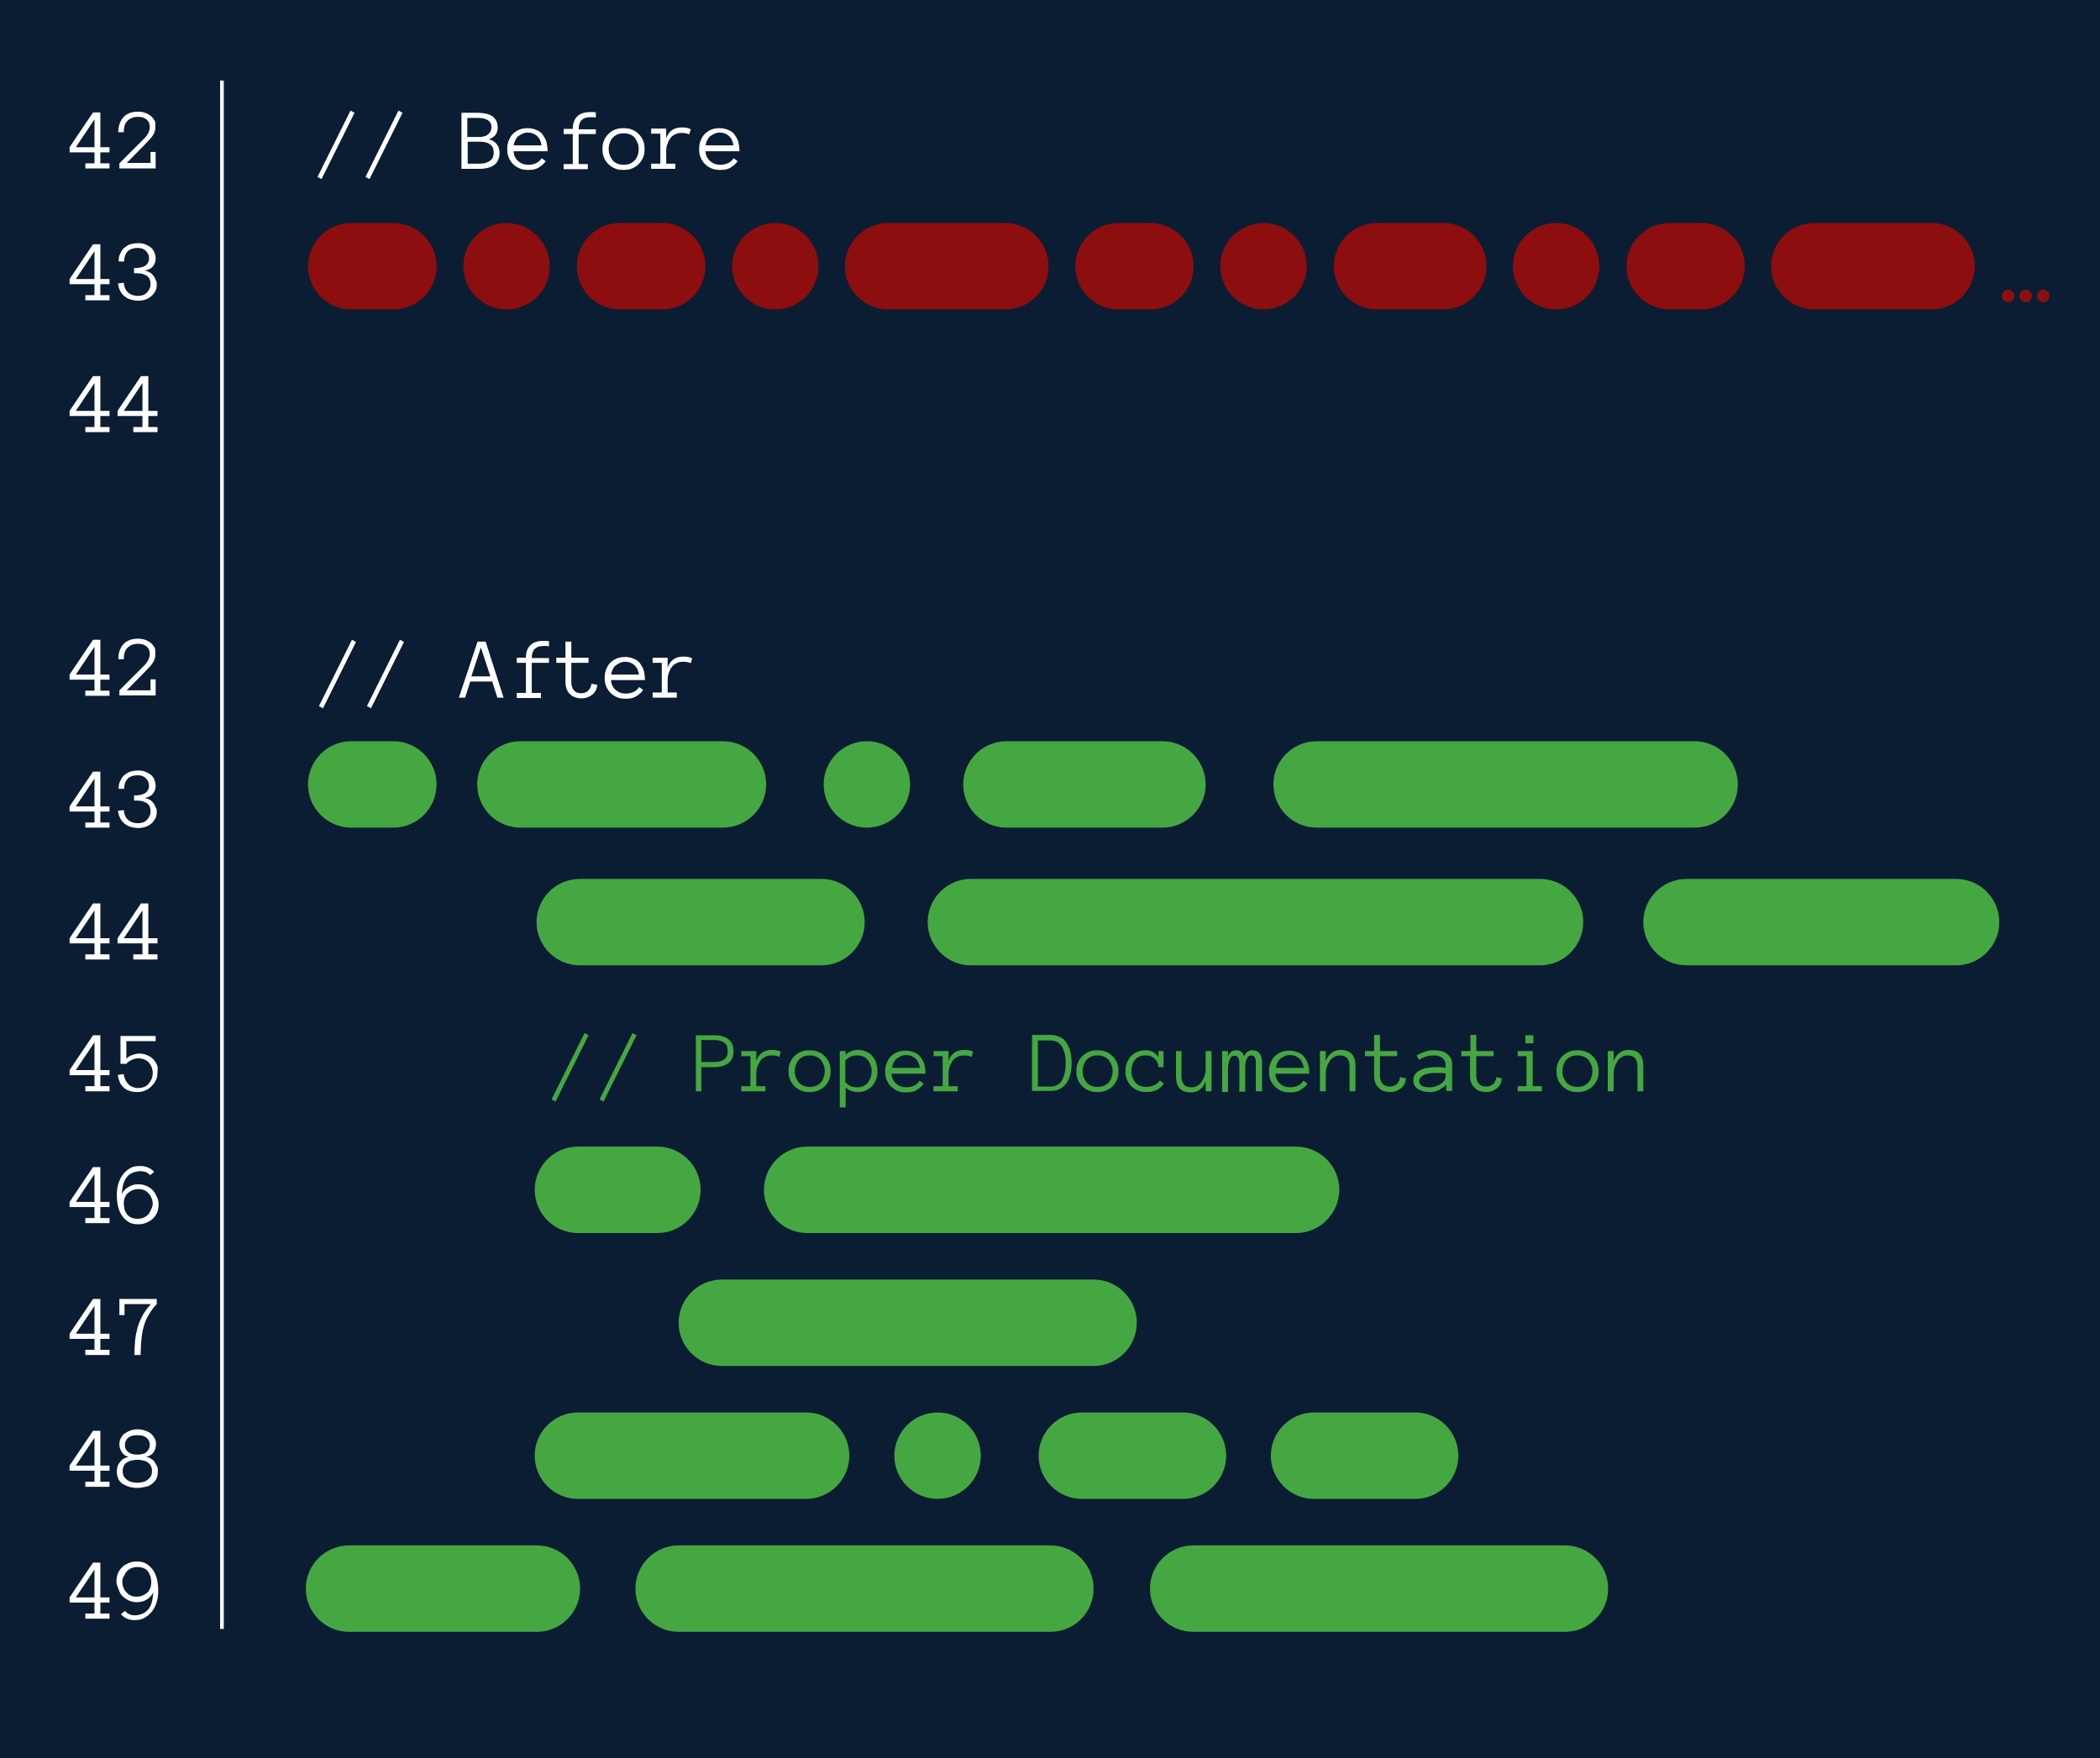 <?xml version="1.0" encoding="utf-8"?>
<!-- Generator: Adobe Illustrator 27.6.0, SVG Export Plug-In . SVG Version: 6.00 Build 0)  -->
<svg version="1.1" id="Layer_1" xmlns="http://www.w3.org/2000/svg" xmlns:xlink="http://www.w3.org/1999/xlink" x="0px" y="0px"
	 viewBox="0 0 573.4 480.1" style="enable-background:new 0 0 573.4 480.1;" xml:space="preserve">
<style type="text/css">
	.st0{fill:#0B1D33;}
	.st1{fill:#FFFFFF;}
	.st2{fill:#FFFFFF;stroke:#FFFFFF;stroke-miterlimit:10;}
	.st3{fill:#8C0E0F;}
	.st4{fill:#45A741;}
</style>
<g>
	<rect class="st0" width="573.4" height="480.1"/>
</g>
<g>
	<path class="st1" d="M29.9,46h-6.6v-1.4h2.5v-3H19v-1.4l6.4-9.5h2v9.5h2.5v1.4h-2.5v3h2.5V46z M25.8,40.2v-7.6l-5.1,7.6H25.8z"/>
	<path class="st1" d="M42.4,34.6c0,0.4,0,0.8-0.1,1.1s-0.2,0.7-0.4,1s-0.4,0.7-0.8,1.1s-0.7,0.8-1.2,1.3l-5.3,5.4h6.5v-3h1.4V46
		h-9.9v-1.4l6-6c0.3-0.3,0.6-0.6,0.9-0.9s0.5-0.6,0.7-0.9s0.4-0.6,0.5-1s0.2-0.7,0.2-1.1c0-0.9-0.3-1.6-0.9-2.1s-1.4-0.7-2.3-0.7
		c-1.3,0-2.2,0.4-2.9,1.1s-1,1.7-1,3.1h-1.5c0-1.7,0.5-3.1,1.4-4.1s2.3-1.5,4-1.5c0.7,0,1.3,0.1,1.9,0.3s1.1,0.5,1.5,0.8
		s0.8,0.8,1.1,1.3S42.4,34,42.4,34.6z"/>
	<path class="st1" d="M29.9,82h-6.6v-1.4h2.5v-3H19v-1.4l6.4-9.5h2v9.5h2.5v1.4h-2.5v3h2.5V82z M25.8,76.2v-7.6l-5.1,7.6H25.8z"/>
	<path class="st1" d="M42.8,77.7c0,0.7-0.1,1.3-0.4,1.8s-0.6,1-1.1,1.4c-0.5,0.4-1,0.7-1.6,0.9c-0.6,0.2-1.2,0.3-1.9,0.3
		c-0.7,0-1.4-0.1-2.1-0.3s-1.2-0.5-1.7-0.9s-0.9-0.9-1.2-1.5s-0.5-1.3-0.6-2l1.6-0.2c0.1,1.2,0.5,2.1,1.2,2.7s1.6,0.9,2.7,0.9
		c0.5,0,0.9-0.1,1.3-0.2s0.8-0.4,1.1-0.7s0.5-0.6,0.7-1s0.3-0.8,0.3-1.3c0-0.6-0.1-1.1-0.3-1.5s-0.5-0.7-0.9-0.9s-0.8-0.4-1.4-0.5
		s-1.2-0.1-1.9-0.1v-1.4c0.5,0,1,0,1.5-0.1s0.9-0.2,1.3-0.4s0.7-0.5,0.9-0.8s0.4-0.8,0.4-1.3c0-0.9-0.3-1.5-0.9-2.1
		s-1.3-0.8-2.2-0.8c-1.1,0-2.1,0.3-2.7,0.9s-1,1.5-1,2.8h-1.5c0-0.8,0.1-1.5,0.4-2.1s0.6-1.2,1.1-1.6s1-0.8,1.7-1s1.4-0.3,2.2-0.3
		c0.7,0,1.3,0.1,1.8,0.3s1.1,0.5,1.5,0.8s0.8,0.8,1,1.3s0.4,1.1,0.4,1.8c0,0.9-0.3,1.6-0.8,2.2s-1.3,0.9-2.2,1.1
		c0.5,0.1,1,0.2,1.4,0.5c0.4,0.2,0.7,0.5,1,0.9c0.3,0.4,0.5,0.7,0.6,1.2C42.8,76.8,42.8,77.3,42.8,77.7z"/>
	<path class="st1" d="M29.9,118h-6.6v-1.4h2.5v-3H19v-1.4l6.4-9.5h2v9.5h2.5v1.4h-2.5v3h2.5V118z M25.8,112.2v-7.6l-5.1,7.6H25.8z"
		/>
	<path class="st1" d="M43,118h-6.6v-1.4h2.5v-3h-6.8v-1.4l6.4-9.5h2v9.5H43v1.4h-2.5v3H43V118z M38.9,112.2v-7.6l-5.1,7.6H38.9z"/>
	<path class="st1" d="M29.9,190h-6.6v-1.4h2.5v-3H19v-1.4l6.4-9.5h2v9.5h2.5v1.4h-2.5v3h2.5V190z M25.8,184.2v-7.6l-5.1,7.6H25.8z"
		/>
	<path class="st1" d="M42.4,178.6c0,0.4,0,0.8-0.1,1.1s-0.2,0.7-0.4,1s-0.4,0.7-0.8,1.1s-0.7,0.8-1.2,1.3l-5.3,5.4h6.5v-3h1.4v4.4
		h-9.9v-1.4l6-6c0.3-0.3,0.6-0.6,0.9-0.9s0.5-0.6,0.7-0.9s0.4-0.6,0.5-1s0.2-0.7,0.2-1.1c0-0.9-0.3-1.6-0.9-2.1s-1.4-0.7-2.3-0.7
		c-1.3,0-2.2,0.4-2.9,1.1s-1,1.7-1,3.1h-1.5c0-1.7,0.5-3.1,1.4-4.1s2.3-1.5,4-1.5c0.7,0,1.3,0.1,1.9,0.3s1.1,0.5,1.5,0.8
		s0.8,0.8,1.1,1.3S42.4,178,42.4,178.6z"/>
	<path class="st1" d="M29.9,226h-6.6v-1.4h2.5v-3H19v-1.4l6.4-9.5h2v9.5h2.5v1.4h-2.5v3h2.5V226z M25.8,220.2v-7.6l-5.1,7.6H25.8z"
		/>
	<path class="st1" d="M42.8,221.7c0,0.7-0.1,1.3-0.4,1.8s-0.6,1-1.1,1.4c-0.5,0.4-1,0.7-1.6,0.9c-0.6,0.2-1.2,0.3-1.9,0.3
		c-0.7,0-1.4-0.1-2.1-0.3s-1.2-0.5-1.7-0.9s-0.9-0.9-1.2-1.5s-0.5-1.3-0.6-2l1.6-0.2c0.1,1.2,0.5,2.1,1.2,2.7s1.6,0.9,2.7,0.9
		c0.5,0,0.9-0.1,1.3-0.2s0.8-0.4,1.1-0.7s0.5-0.6,0.7-1s0.3-0.8,0.3-1.3c0-0.6-0.1-1.1-0.3-1.5s-0.5-0.7-0.9-0.9s-0.8-0.4-1.4-0.5
		s-1.2-0.1-1.9-0.1v-1.4c0.5,0,1,0,1.5-0.1s0.9-0.2,1.3-0.4s0.7-0.5,0.9-0.8s0.4-0.8,0.4-1.3c0-0.9-0.3-1.5-0.9-2.1
		s-1.3-0.8-2.2-0.8c-1.1,0-2.1,0.3-2.7,0.9s-1,1.5-1,2.8h-1.5c0-0.8,0.1-1.5,0.4-2.1s0.6-1.2,1.1-1.6s1-0.8,1.7-1s1.4-0.3,2.2-0.3
		c0.7,0,1.3,0.1,1.8,0.3s1.1,0.5,1.5,0.8s0.8,0.8,1,1.3s0.4,1.1,0.4,1.8c0,0.9-0.3,1.6-0.8,2.2s-1.3,0.9-2.2,1.1
		c0.5,0.1,1,0.2,1.4,0.5c0.4,0.2,0.7,0.5,1,0.9c0.3,0.4,0.5,0.7,0.6,1.2C42.8,220.8,42.8,221.3,42.8,221.7z"/>
	<path class="st1" d="M29.9,262h-6.6v-1.4h2.5v-3H19v-1.4l6.4-9.5h2v9.5h2.5v1.4h-2.5v3h2.5V262z M25.8,256.2v-7.6l-5.1,7.6H25.8z"
		/>
	<path class="st1" d="M43,262h-6.6v-1.4h2.5v-3h-6.8v-1.4l6.4-9.5h2v9.5H43v1.4h-2.5v3H43V262z M38.9,256.2v-7.6l-5.1,7.6H38.9z"/>
	<path class="st1" d="M29.9,298h-6.6v-1.4h2.5v-3H19v-1.4l6.4-9.5h2v9.5h2.5v1.4h-2.5v3h2.5V298z M25.8,292.2v-7.6l-5.1,7.6H25.8z"
		/>
	<path class="st1" d="M43,292.8c0,0.8-0.1,1.5-0.4,2.1s-0.7,1.2-1.2,1.7s-1.1,0.9-1.8,1.2s-1.4,0.4-2.2,0.4c-0.7,0-1.4-0.1-2-0.3
		s-1.2-0.5-1.6-0.9s-0.9-0.9-1.1-1.5s-0.5-1.3-0.5-2l1.6-0.2c0,0.5,0.2,1,0.4,1.5s0.5,0.8,0.8,1.2s0.7,0.6,1.2,0.8s0.9,0.3,1.5,0.3
		c0.6,0,1.2-0.1,1.7-0.3s0.9-0.5,1.2-0.9s0.6-0.8,0.8-1.3s0.3-1,0.3-1.6c0-0.6-0.1-1.1-0.3-1.6s-0.4-0.9-0.8-1.3s-0.7-0.6-1.2-0.8
		s-1-0.3-1.6-0.3c-0.6,0-1.2,0.1-1.8,0.4s-1.1,0.6-1.5,1.1h-1.6v-7.6h9.6v1.4h-8v4.8c0.5-0.5,1-0.8,1.6-1s1.2-0.4,1.8-0.4
		c0.8,0,1.5,0.1,2.2,0.4s1.2,0.6,1.7,1.1s0.8,1,1.1,1.7S43,292,43,292.8z"/>
	<path class="st1" d="M29.9,334h-6.6v-1.4h2.5v-3H19v-1.4l6.4-9.5h2v9.5h2.5v1.4h-2.5v3h2.5V334z M25.8,328.2v-7.6l-5.1,7.6H25.8z"
		/>
	<path class="st1" d="M43.3,328.8c0,0.8-0.1,1.6-0.4,2.3c-0.3,0.7-0.7,1.2-1.2,1.7c-0.5,0.5-1.1,0.8-1.8,1.1
		c-0.7,0.3-1.4,0.4-2.2,0.4c-1.1,0-2-0.2-2.7-0.7s-1.3-1-1.8-1.8s-0.8-1.6-1-2.5s-0.3-1.9-0.3-3c0-1,0.1-2,0.4-3s0.7-1.8,1.2-2.5
		s1.2-1.3,2-1.8s1.8-0.6,2.8-0.6c1.5,0,2.8,0.5,3.8,1.6l-1.1,0.9c-0.7-0.8-1.6-1.1-2.7-1.1c-0.8,0-1.5,0.2-2.2,0.5s-1.2,0.7-1.6,1.3
		s-0.7,1.2-0.9,2s-0.3,1.6-0.3,2.6c0.1-0.4,0.3-0.8,0.6-1.1c0.3-0.4,0.7-0.7,1.1-0.9s0.8-0.5,1.3-0.6c0.5-0.2,0.9-0.2,1.4-0.2
		c0.8,0,1.5,0.1,2.2,0.4c0.7,0.3,1.2,0.6,1.7,1.1c0.5,0.5,0.9,1.1,1.1,1.7C43.1,327.2,43.3,328,43.3,328.8z M41.7,328.8
		c0-0.6-0.1-1.1-0.3-1.6s-0.4-0.9-0.8-1.3s-0.7-0.7-1.2-0.9s-1-0.3-1.6-0.3c-0.6,0-1.1,0.1-1.6,0.3s-0.9,0.5-1.3,0.8
		s-0.6,0.8-0.8,1.2s-0.3,1-0.3,1.6c0,0.6,0.1,1.1,0.2,1.6s0.4,1,0.7,1.4s0.7,0.7,1.2,0.9s1.1,0.3,1.7,0.3c0.6,0,1.1-0.1,1.6-0.3
		s0.9-0.5,1.2-0.8s0.6-0.8,0.8-1.3S41.7,329.4,41.7,328.8z"/>
	<path class="st1" d="M29.9,370h-6.6v-1.4h2.5v-3H19v-1.4l6.4-9.5h2v9.5h2.5v1.4h-2.5v3h2.5V370z M25.8,364.2v-7.6l-5.1,7.6H25.8z"
		/>
	<path class="st1" d="M42.8,356.1c-1,1-1.7,2.1-2.3,3.1s-1,2.1-1.3,3.2s-0.5,2.3-0.6,3.5s-0.2,2.6-0.2,4.1h-1.7c0-1.4,0.1-2.8,0.2-4
		s0.4-2.5,0.7-3.6s0.8-2.2,1.4-3.3s1.3-2,2.2-3H34v3h-1.4v-4.4h10.2V356.1z"/>
	<path class="st1" d="M29.9,406h-6.6v-1.4h2.5v-3H19v-1.4l6.4-9.5h2v9.5h2.5v1.4h-2.5v3h2.5V406z M25.8,400.2v-7.6l-5.1,7.6H25.8z"
		/>
	<path class="st1" d="M43.1,401.7c0,0.8-0.1,1.5-0.4,2.1s-0.7,1-1.2,1.4s-1.1,0.7-1.8,0.8s-1.4,0.3-2.2,0.3c-0.8,0-1.5-0.1-2.2-0.3
		s-1.3-0.5-1.8-0.8s-0.9-0.8-1.2-1.4s-0.4-1.3-0.4-2.1c0-0.4,0.1-0.8,0.2-1.3s0.4-0.8,0.7-1.2s0.6-0.7,1-0.9s0.9-0.4,1.4-0.5
		c-0.4,0-0.8-0.2-1.1-0.4s-0.6-0.5-0.8-0.8s-0.4-0.7-0.5-1s-0.2-0.7-0.2-1.1c0-0.7,0.1-1.3,0.4-1.8s0.6-1,1.1-1.3s1-0.6,1.6-0.8
		s1.2-0.3,1.9-0.3s1.3,0.1,1.9,0.3s1.1,0.4,1.6,0.8s0.8,0.8,1.1,1.3s0.4,1.1,0.4,1.8c0,0.3-0.1,0.7-0.2,1.1s-0.3,0.7-0.5,1
		s-0.5,0.6-0.9,0.8s-0.7,0.4-1.2,0.4c0.5,0.1,1,0.2,1.4,0.5s0.8,0.5,1,0.9s0.5,0.8,0.7,1.2S43.1,401.3,43.1,401.7z M41.5,401.7
		c0-0.6-0.1-1-0.3-1.4s-0.5-0.7-0.9-1s-0.8-0.4-1.3-0.5s-1-0.2-1.5-0.2s-1,0.1-1.5,0.2s-0.9,0.3-1.3,0.5s-0.7,0.6-0.9,1
		s-0.3,0.9-0.3,1.4c0,0.5,0.1,1,0.3,1.4s0.5,0.7,0.9,1s0.8,0.5,1.3,0.6s1,0.2,1.5,0.2s1-0.1,1.5-0.2s0.9-0.3,1.3-0.6s0.7-0.6,0.9-1
		S41.5,402.2,41.5,401.7z M40.9,394.6c0-0.9-0.3-1.5-0.9-2s-1.4-0.7-2.5-0.7s-1.9,0.2-2.5,0.7s-0.9,1.2-0.9,2c0,0.8,0.3,1.4,0.9,1.9
		s1.4,0.7,2.5,0.7s2-0.2,2.5-0.7S40.9,395.4,40.9,394.6z"/>
	<path class="st1" d="M29.9,442h-6.6v-1.4h2.5v-3H19v-1.4l6.4-9.5h2v9.5h2.5v1.4h-2.5v3h2.5V442z M25.8,436.2v-7.6l-5.1,7.6H25.8z"
		/>
	<path class="st1" d="M31.8,431.9c0-0.9,0.1-1.6,0.4-2.3s0.7-1.2,1.2-1.7s1.1-0.8,1.8-1.1s1.4-0.4,2.2-0.4c1.1,0,2,0.2,2.7,0.7
		s1.3,1,1.8,1.8s0.8,1.6,1,2.5s0.3,1.9,0.3,3c0,1-0.1,2-0.4,3s-0.7,1.8-1.2,2.5s-1.2,1.3-2,1.8s-1.8,0.7-2.8,0.7
		c-1.5,0-2.8-0.5-3.8-1.6l1.1-0.9c0.4,0.4,0.8,0.7,1.2,0.9s1,0.3,1.5,0.3c0.8,0,1.5-0.2,2.2-0.5s1.1-0.7,1.6-1.3s0.7-1.2,0.9-2
		s0.3-1.7,0.3-2.6c-0.1,0.4-0.3,0.8-0.6,1.1s-0.6,0.7-1,0.9s-0.8,0.5-1.3,0.6s-0.9,0.2-1.4,0.2c-0.8,0-1.5-0.1-2.2-0.4
		s-1.2-0.7-1.7-1.1s-0.9-1.1-1.1-1.7S31.8,432.7,31.8,431.9z M33.4,431.9c0,0.6,0.1,1.1,0.3,1.6s0.4,0.9,0.8,1.3s0.7,0.7,1.2,0.9
		c0.5,0.2,1,0.3,1.6,0.3c0.6,0,1.1-0.1,1.6-0.3s0.9-0.5,1.3-0.8s0.6-0.8,0.8-1.2c0.2-0.5,0.3-1,0.3-1.6c0-0.6-0.1-1.1-0.2-1.6
		c-0.2-0.5-0.4-1-0.7-1.4s-0.7-0.7-1.2-0.9c-0.5-0.2-1.1-0.3-1.7-0.3c-0.6,0-1.1,0.1-1.6,0.3c-0.5,0.2-0.9,0.5-1.2,0.8
		c-0.4,0.4-0.6,0.8-0.8,1.3C33.5,430.7,33.4,431.3,33.4,431.9z"/>
</g>
<polyline class="st2" points="60.6,22 60.6,262.5 60.6,444.8 "/>
<g>
	<path class="st3" d="M107.4,84.5H95.9c-6.5,0-11.8-5.3-11.8-11.8v0c0-6.5,5.3-11.8,11.8-11.8h11.5c6.5,0,11.8,5.3,11.8,11.8v0
		C119.2,79.2,113.9,84.5,107.4,84.5z"/>
</g>
<g>
	<path class="st3" d="M138.3,84.5L138.3,84.5c-6.5,0-11.8-5.3-11.8-11.8v0c0-6.5,5.3-11.8,11.8-11.8h0c6.5,0,11.8,5.3,11.8,11.8v0
		C150.1,79.2,144.8,84.5,138.3,84.5z"/>
</g>
<g>
	<path class="st3" d="M180.8,84.5h-11.5c-6.5,0-11.8-5.3-11.8-11.8v0c0-6.5,5.3-11.8,11.8-11.8h11.5c6.5,0,11.8,5.3,11.8,11.8v0
		C192.6,79.2,187.3,84.5,180.8,84.5z"/>
</g>
<g>
	<path class="st3" d="M211.7,84.5L211.7,84.5c-6.5,0-11.8-5.3-11.8-11.8v0c0-6.5,5.3-11.8,11.8-11.8h0c6.5,0,11.8,5.3,11.8,11.8v0
		C223.4,79.2,218.2,84.5,211.7,84.5z"/>
</g>
<g>
	<path class="st3" d="M274.5,84.5h-32c-6.5,0-11.8-5.3-11.8-11.8v0c0-6.5,5.3-11.8,11.8-11.8h32c6.5,0,11.8,5.3,11.8,11.8v0
		C286.3,79.2,281,84.5,274.5,84.5z"/>
</g>
<g>
	<path class="st3" d="M527.4,84.5h-32c-6.5,0-11.8-5.3-11.8-11.8v0c0-6.5,5.3-11.8,11.8-11.8h32c6.5,0,11.8,5.3,11.8,11.8v0
		C539.2,79.2,533.9,84.5,527.4,84.5z"/>
</g>
<g>
	<path class="st3" d="M314.1,84.5h-8.7c-6.5,0-11.8-5.3-11.8-11.8v0c0-6.5,5.3-11.8,11.8-11.8h8.7c6.5,0,11.8,5.3,11.8,11.8v0
		C325.9,79.2,320.7,84.5,314.1,84.5z"/>
</g>
<g>
	<path class="st3" d="M464.6,84.5h-8.7c-6.5,0-11.8-5.3-11.8-11.8v0c0-6.5,5.3-11.8,11.8-11.8h8.7c6.5,0,11.8,5.3,11.8,11.8v0
		C476.4,79.2,471.1,84.5,464.6,84.5z"/>
</g>
<g>
	<path class="st3" d="M345,84.5L345,84.5c-6.5,0-11.8-5.3-11.8-11.8v0c0-6.5,5.3-11.8,11.8-11.8l0,0c6.5,0,11.8,5.3,11.8,11.8v0
		C356.8,79.2,351.5,84.5,345,84.5z"/>
</g>
<g>
	<path class="st3" d="M424.9,84.5L424.9,84.5c-6.5,0-11.8-5.3-11.8-11.8v0c0-6.5,5.3-11.8,11.8-11.8h0c6.5,0,11.8,5.3,11.8,11.8v0
		C436.7,79.2,431.4,84.5,424.9,84.5z"/>
</g>
<g>
	<path class="st3" d="M394.1,84.5h-18.1c-6.5,0-11.8-5.3-11.8-11.8v0c0-6.5,5.3-11.8,11.8-11.8h18.1c6.5,0,11.8,5.3,11.8,11.8v0
		C405.8,79.2,400.6,84.5,394.1,84.5z"/>
</g>
<g>
	<path class="st4" d="M224.3,263.6h-66c-6.5,0-11.8-5.3-11.8-11.8v0c0-6.5,5.3-11.8,11.8-11.8h66c6.5,0,11.8,5.3,11.8,11.8v0
		C236.1,258.3,230.8,263.6,224.3,263.6z"/>
</g>
<g>
	<path class="st4" d="M420.5,263.6H265.1c-6.5,0-11.8-5.3-11.8-11.8v0c0-6.5,5.3-11.8,11.8-11.8h155.4c6.5,0,11.8,5.3,11.8,11.8v0
		C432.3,258.3,427,263.6,420.5,263.6z"/>
</g>
<g>
	<path class="st4" d="M534.1,263.6h-73.6c-6.5,0-11.8-5.3-11.8-11.8v0c0-6.5,5.3-11.8,11.8-11.8h73.6c6.5,0,11.8,5.3,11.8,11.8v0
		C545.9,258.3,540.6,263.6,534.1,263.6z"/>
</g>
<g>
	<path class="st4" d="M179.5,336.7h-21.7c-6.5,0-11.8-5.3-11.8-11.8v0c0-6.5,5.3-11.8,11.8-11.8h21.7c6.5,0,11.8,5.3,11.8,11.8v0
		C191.3,331.4,186,336.7,179.5,336.7z"/>
</g>
<g>
	<path class="st4" d="M353.9,336.7H220.4c-6.5,0-11.8-5.3-11.8-11.8v0c0-6.5,5.3-11.8,11.8-11.8h133.5c6.5,0,11.8,5.3,11.8,11.8v0
		C365.6,331.4,360.4,336.7,353.9,336.7z"/>
</g>
<g>
	<path class="st4" d="M298.6,373H197.1c-6.5,0-11.8-5.3-11.8-11.8l0,0c0-6.5,5.3-11.8,11.8-11.8h101.5c6.5,0,11.8,5.3,11.8,11.8l0,0
		C310.4,367.7,305.1,373,298.6,373z"/>
</g>
<g>
	<path class="st4" d="M220.1,409.3h-62.3c-6.5,0-11.8-5.3-11.8-11.8v0c0-6.5,5.3-11.8,11.8-11.8h62.3c6.5,0,11.8,5.3,11.8,11.8v0
		C231.9,404,226.6,409.3,220.1,409.3z"/>
</g>
<g>
	<path class="st4" d="M256,409.3L256,409.3c-6.5,0-11.8-5.3-11.8-11.8v0c0-6.5,5.3-11.8,11.8-11.8h0c6.5,0,11.8,5.3,11.8,11.8v0
		C267.8,404,262.5,409.3,256,409.3z"/>
</g>
<g>
	<path class="st4" d="M323,409.3h-27.6c-6.5,0-11.8-5.3-11.8-11.8v0c0-6.5,5.3-11.8,11.8-11.8H323c6.5,0,11.8,5.3,11.8,11.8v0
		C334.8,404,329.5,409.3,323,409.3z"/>
</g>
<g>
	<path class="st4" d="M386.4,409.3h-27.6c-6.5,0-11.8-5.3-11.8-11.8v0c0-6.5,5.3-11.8,11.8-11.8h27.6c6.5,0,11.8,5.3,11.8,11.8v0
		C398.2,404,392.9,409.3,386.4,409.3z"/>
</g>
<g>
	<path class="st4" d="M146.6,445.6H95.3c-6.5,0-11.8-5.3-11.8-11.8l0,0c0-6.5,5.3-11.8,11.8-11.8h51.3c6.5,0,11.8,5.3,11.8,11.8l0,0
		C158.4,440.3,153.1,445.6,146.6,445.6z"/>
</g>
<g>
	<path class="st4" d="M286.8,445.6H185.3c-6.5,0-11.8-5.3-11.8-11.8v0c0-6.5,5.3-11.8,11.8-11.8h101.5c6.5,0,11.8,5.3,11.8,11.8v0
		C298.6,440.3,293.4,445.6,286.8,445.6z"/>
</g>
<g>
	<path class="st4" d="M427.3,445.6H325.8c-6.5,0-11.8-5.3-11.8-11.8l0,0c0-6.5,5.3-11.8,11.8-11.8h101.5c6.5,0,11.8,5.3,11.8,11.8
		l0,0C439.1,440.3,433.8,445.6,427.3,445.6z"/>
</g>
<g>
	<path class="st1" d="M96.8,30.8l-9,18.1l-1.1-0.6l9-18.1L96.8,30.8z"/>
	<path class="st1" d="M109.9,30.8l-9,18.1l-1.1-0.6l9-18.1L109.9,30.8z"/>
	<path class="st1" d="M136.4,41.7c0,1.5-0.5,2.6-1.4,3.3s-2.3,1.1-4,1.1H126V30.8h4.6c0.6,0,1.3,0.1,1.9,0.2s1.2,0.3,1.7,0.6
		s0.9,0.7,1.2,1.2s0.5,1.2,0.5,2c0,1.6-0.8,2.7-2.4,3.2C135.4,38.6,136.4,39.9,136.4,41.7z M134.2,34.8c0-0.5-0.1-1-0.3-1.3
		s-0.5-0.6-0.9-0.8s-0.7-0.3-1.2-0.4s-0.8-0.1-1.2-0.1h-3v5.2h3c0.4,0,0.9,0,1.3-0.1s0.8-0.2,1.1-0.4s0.6-0.5,0.8-0.8
		S134.2,35.3,134.2,34.8z M134.8,41.7c0-1.1-0.3-1.8-1-2.3s-1.6-0.7-2.8-0.7h-3.3v6h3.3c1.2,0,2.1-0.3,2.8-0.8
		S134.8,42.7,134.8,41.7z"/>
	<path class="st1" d="M140.2,41.2c0.1,1.2,0.5,2.1,1.3,2.8s1.7,1,2.8,1c0.8,0,1.6-0.2,2.2-0.5s1.1-0.8,1.4-1.3L149,44
		c-0.5,0.8-1.2,1.3-2,1.8s-1.7,0.6-2.8,0.6c-0.8,0-1.6-0.1-2.3-0.4s-1.3-0.7-1.8-1.2s-0.9-1.1-1.2-1.8s-0.4-1.5-0.4-2.3
		c0-0.8,0.1-1.6,0.4-2.3s0.6-1.3,1.1-1.8s1.1-0.9,1.8-1.2s1.5-0.4,2.3-0.4c0.9,0,1.7,0.2,2.4,0.5s1.3,0.7,1.7,1.3s0.8,1.2,1,2
		s0.3,1.6,0.3,2.5H140.2z M147.9,39.8c-0.2-1.2-0.6-2.1-1.3-2.7s-1.5-0.9-2.5-0.9c-0.5,0-1,0.1-1.4,0.3c-0.4,0.2-0.8,0.4-1.2,0.7
		s-0.6,0.7-0.8,1.1s-0.4,0.9-0.4,1.4H147.9z"/>
	<path class="st1" d="M162.6,36.6H158v8.2h2.5v1.4h-6.6v-1.4h2.5v-8.2h-2.5v-1.4h2.5c0-1.5,0.4-2.6,1.2-3.4s2-1.2,3.5-1.2
		c0.4,0,0.7,0,0.9,0s0.5,0.1,0.7,0.1v1.4c-0.2,0-0.5-0.1-0.7-0.1s-0.5,0-0.9,0c-1,0-1.8,0.3-2.3,0.8s-0.8,1.3-0.8,2.5h4.7V36.6z"/>
	<path class="st1" d="M176,40.7c0,0.9-0.1,1.6-0.4,2.3s-0.7,1.3-1.2,1.8s-1.1,0.9-1.8,1.2s-1.5,0.4-2.4,0.4c-0.9,0-1.6-0.1-2.3-0.4
		s-1.3-0.7-1.8-1.2s-0.9-1.1-1.2-1.8s-0.4-1.5-0.4-2.3c0-0.8,0.1-1.6,0.4-2.3s0.7-1.3,1.2-1.8s1.1-0.9,1.8-1.2s1.5-0.4,2.3-0.4
		c0.9,0,1.7,0.1,2.4,0.4s1.3,0.7,1.8,1.2s0.9,1.1,1.2,1.8S176,39.9,176,40.7z M174.4,40.7c0-0.6-0.1-1.2-0.3-1.7
		c-0.2-0.5-0.5-1-0.8-1.4s-0.8-0.7-1.3-0.9c-0.5-0.2-1.1-0.3-1.7-0.3s-1.2,0.1-1.7,0.3c-0.5,0.2-0.9,0.5-1.3,0.9s-0.6,0.9-0.8,1.4
		c-0.2,0.5-0.3,1.1-0.3,1.7s0.1,1.2,0.3,1.7c0.2,0.5,0.5,1,0.8,1.4s0.8,0.7,1.3,0.9s1.1,0.3,1.7,0.3s1.2-0.1,1.7-0.3
		s0.9-0.5,1.3-0.9s0.6-0.8,0.8-1.4C174.3,41.9,174.4,41.3,174.4,40.7z"/>
	<path class="st1" d="M188.2,36.7c-0.6-0.3-1.3-0.4-2.1-0.4c-0.7,0-1.2,0.1-1.8,0.4s-1,0.6-1.3,1.1c-0.4,0.5-0.6,1-0.8,1.6
		c-0.2,0.6-0.3,1.2-0.3,1.8v3.5h2.5v1.4h-6.6v-1.4h2.5v-8.2h-2.5v-1.4h4.1v2.7c0.7-2,2.1-3,4.2-3c0.6,0,1,0,1.4,0.1s0.8,0.2,1.1,0.4
		L188.2,36.7z"/>
	<path class="st1" d="M192.6,41.2c0.1,1.2,0.5,2.1,1.3,2.8s1.7,1,2.8,1c0.8,0,1.6-0.2,2.2-0.5s1.1-0.8,1.4-1.3l1.1,0.8
		c-0.5,0.8-1.2,1.3-2,1.8s-1.7,0.6-2.8,0.6c-0.8,0-1.6-0.1-2.3-0.4s-1.3-0.7-1.8-1.2s-0.9-1.1-1.2-1.8s-0.4-1.5-0.4-2.3
		c0-0.8,0.1-1.6,0.4-2.3s0.6-1.3,1.1-1.8s1.1-0.9,1.8-1.2s1.5-0.4,2.3-0.4c0.9,0,1.7,0.2,2.4,0.5s1.3,0.7,1.7,1.3s0.8,1.2,1,2
		s0.3,1.6,0.3,2.5H192.6z M200.3,39.8c-0.2-1.2-0.6-2.1-1.3-2.7s-1.5-0.9-2.5-0.9c-0.5,0-1,0.1-1.4,0.3c-0.4,0.2-0.8,0.4-1.2,0.7
		s-0.6,0.7-0.8,1.1s-0.4,0.9-0.4,1.4H200.3z"/>
</g>
<g>
	<path class="st3" d="M548.3,82.5c-0.4,0-0.8-0.2-1.2-0.5s-0.5-0.7-0.5-1.2s0.2-0.8,0.5-1.2s0.7-0.5,1.2-0.5c0.4,0,0.8,0.2,1.2,0.5
		s0.5,0.7,0.5,1.2s-0.2,0.8-0.5,1.2S548.7,82.5,548.3,82.5z M553.1,82.5c-0.4,0-0.8-0.2-1.2-0.5s-0.5-0.7-0.5-1.2s0.2-0.8,0.5-1.2
		s0.7-0.5,1.2-0.5s0.8,0.2,1.2,0.5s0.5,0.7,0.5,1.2s-0.2,0.8-0.5,1.2S553.5,82.5,553.1,82.5z M557.9,82.5c-0.4,0-0.8-0.2-1.2-0.5
		s-0.5-0.7-0.5-1.2s0.2-0.8,0.5-1.2s0.7-0.5,1.2-0.5s0.8,0.2,1.2,0.5s0.5,0.7,0.5,1.2s-0.2,0.8-0.5,1.2S558.3,82.5,557.9,82.5z"/>
</g>
<g>
	<path class="st4" d="M107.4,226H95.9c-6.5,0-11.8-5.3-11.8-11.8v0c0-6.5,5.3-11.8,11.8-11.8h11.5c6.5,0,11.8,5.3,11.8,11.8v0
		C119.2,220.7,113.9,226,107.4,226z"/>
</g>
<g>
	<path class="st4" d="M197.4,226h-55.3c-6.5,0-11.8-5.3-11.8-11.8v0c0-6.5,5.3-11.8,11.8-11.8h55.3c6.5,0,11.8,5.3,11.8,11.8v0
		C209.2,220.7,203.9,226,197.4,226z"/>
</g>
<g>
	<path class="st4" d="M236.7,226L236.7,226c-6.5,0-11.8-5.3-11.8-11.8v0c0-6.5,5.3-11.8,11.8-11.8h0c6.5,0,11.8,5.3,11.8,11.8v0
		C248.5,220.7,243.2,226,236.7,226z"/>
</g>
<g>
	<path class="st4" d="M317.4,226h-42.6c-6.5,0-11.8-5.3-11.8-11.8v0c0-6.5,5.3-11.8,11.8-11.8h42.6c6.5,0,11.8,5.3,11.8,11.8v0
		C329.2,220.7,323.9,226,317.4,226z"/>
</g>
<g>
	<path class="st4" d="M462.7,226H359.5c-6.5,0-11.8-5.3-11.8-11.8v0c0-6.5,5.3-11.8,11.8-11.8h103.2c6.5,0,11.8,5.3,11.8,11.8v0
		C474.5,220.7,469.3,226,462.7,226z"/>
</g>
<g>
	<path class="st1" d="M97.2,175.3l-9,18.1l-1.1-0.6l9-18.1L97.2,175.3z"/>
	<path class="st1" d="M110.3,175.3l-9,18.1l-1.1-0.6l9-18.1L110.3,175.3z"/>
	<path class="st1" d="M137.5,190.5h-1.7l-1.4-4.4h-6l-1.4,4.4h-1.7l5.1-15.3h2.2L137.5,190.5z M133.9,184.7l-2.6-7.9l-2.6,7.9H133.9
		z"/>
	<path class="st1" d="M149.9,181h-4.7v8.2h2.5v1.4h-6.6v-1.4h2.5V181h-2.5v-1.4h2.5c0-1.5,0.4-2.6,1.2-3.4s2-1.2,3.5-1.2
		c0.4,0,0.7,0,0.9,0s0.5,0.1,0.7,0.1v1.4c-0.2,0-0.5-0.1-0.7-0.1s-0.5,0-0.9,0c-1,0-1.8,0.3-2.3,0.8s-0.8,1.3-0.8,2.5h4.7V181z"/>
	<path class="st1" d="M163.1,187c-0.1,1.1-0.6,2.1-1.4,2.7s-1.7,1-2.9,1c-0.6,0-1.2-0.1-1.8-0.3s-1-0.5-1.4-0.9s-0.7-0.8-0.9-1.4
		s-0.3-1.1-0.3-1.7V181h-2.5v-1.4h2.5v-4.4h1.6v4.4h4.7v1.4h-4.7v5.5c0,0.4,0.1,0.8,0.2,1.1s0.3,0.7,0.5,0.9s0.5,0.5,0.8,0.6
		s0.7,0.2,1.1,0.2c0.8,0,1.5-0.2,2-0.7s0.8-1.1,0.9-1.9L163.1,187z"/>
	<path class="st1" d="M166.8,185.6c0.1,1.2,0.5,2.1,1.3,2.8s1.7,1,2.8,1c0.8,0,1.6-0.2,2.2-0.5s1.1-0.8,1.4-1.3l1.1,0.8
		c-0.5,0.8-1.2,1.3-2,1.8s-1.7,0.6-2.8,0.6c-0.8,0-1.6-0.1-2.3-0.4s-1.3-0.7-1.8-1.2s-0.9-1.1-1.2-1.8s-0.4-1.5-0.4-2.3
		c0-0.8,0.1-1.6,0.4-2.3s0.6-1.3,1.1-1.8s1.1-0.9,1.8-1.2s1.5-0.4,2.3-0.4c0.9,0,1.7,0.2,2.4,0.5s1.3,0.7,1.7,1.3s0.8,1.2,1,2
		s0.3,1.6,0.3,2.5H166.8z M174.5,184.3c-0.2-1.2-0.6-2.1-1.3-2.7s-1.5-0.9-2.5-0.9c-0.5,0-1,0.1-1.4,0.3c-0.4,0.2-0.8,0.4-1.2,0.7
		s-0.6,0.7-0.8,1.1s-0.4,0.9-0.4,1.4H174.5z"/>
	<path class="st1" d="M188.6,181.1c-0.6-0.3-1.3-0.4-2.1-0.4c-0.7,0-1.2,0.1-1.8,0.4s-1,0.6-1.3,1.1c-0.4,0.5-0.6,1-0.8,1.6
		c-0.2,0.6-0.3,1.2-0.3,1.8v3.5h2.5v1.4h-6.6v-1.4h2.5V181h-2.5v-1.4h4.1v2.7c0.7-2,2.1-3,4.2-3c0.6,0,1,0,1.4,0.1s0.8,0.2,1.1,0.4
		L188.6,181.1z"/>
</g>
<g>
	<path class="st4" d="M160.7,282.7l-9,18.1l-1.1-0.6l9-18.1L160.7,282.7z"/>
	<path class="st4" d="M173.8,282.7l-9,18.1l-1.1-0.6l9-18.1L173.8,282.7z"/>
	<path class="st4" d="M200.3,287c0,1.5-0.5,2.6-1.4,3.3s-2.2,1.1-3.9,1.1h-3.5v6.6H190v-15.3h5c1.7,0,3,0.4,3.9,1.1
		S200.3,285.6,200.3,287z M198.7,287c0-1.1-0.3-1.8-1-2.3s-1.6-0.7-2.7-0.7h-3.5v6h3.5c1.1,0,2-0.2,2.7-0.7S198.7,288.1,198.7,287z"
		/>
	<path class="st4" d="M212.8,288.6c-0.6-0.3-1.3-0.4-2.1-0.4c-0.7,0-1.2,0.1-1.8,0.4c-0.5,0.3-1,0.6-1.3,1.1s-0.6,1-0.8,1.6
		s-0.3,1.2-0.3,1.8v3.5h2.5v1.4h-6.6v-1.4h2.5v-8.2h-2.5V287h4.1v2.7c0.7-2,2.1-3,4.2-3c0.6,0,1,0,1.4,0.1c0.4,0.1,0.8,0.2,1.1,0.4
		L212.8,288.6z"/>
	<path class="st4" d="M226.8,292.5c0,0.9-0.1,1.6-0.4,2.3s-0.7,1.3-1.2,1.8s-1.1,0.9-1.8,1.2s-1.5,0.4-2.4,0.4
		c-0.9,0-1.6-0.1-2.3-0.4s-1.3-0.7-1.8-1.2s-0.9-1.1-1.2-1.8s-0.4-1.5-0.4-2.3c0-0.8,0.1-1.6,0.4-2.3s0.7-1.3,1.2-1.8
		s1.1-0.9,1.8-1.2s1.5-0.4,2.3-0.4c0.9,0,1.7,0.1,2.4,0.4s1.3,0.7,1.8,1.2s0.9,1.1,1.2,1.8S226.8,291.7,226.8,292.5z M225.2,292.5
		c0-0.6-0.1-1.2-0.3-1.7c-0.2-0.5-0.5-1-0.8-1.4c-0.4-0.4-0.8-0.7-1.3-0.9s-1.1-0.3-1.7-0.3s-1.2,0.1-1.7,0.3s-0.9,0.5-1.3,0.9
		c-0.4,0.4-0.6,0.9-0.8,1.4c-0.2,0.5-0.3,1.1-0.3,1.7s0.1,1.2,0.3,1.7s0.5,1,0.8,1.4c0.4,0.4,0.8,0.7,1.3,0.9
		c0.5,0.2,1.1,0.3,1.7,0.3s1.2-0.1,1.7-0.3c0.5-0.2,0.9-0.5,1.3-0.9c0.4-0.4,0.6-0.8,0.8-1.4S225.2,293.2,225.2,292.5z"/>
	<path class="st4" d="M239.6,292.5c0,0.9-0.1,1.6-0.4,2.3s-0.6,1.3-1.1,1.8s-1.1,0.9-1.7,1.2s-1.4,0.4-2.3,0.4
		c-0.6,0-1.1-0.1-1.7-0.3s-1-0.5-1.5-0.9v5.4h-1.6V287h1.6v1c1-0.9,2.1-1.3,3.2-1.3c0.8,0,1.6,0.1,2.3,0.4s1.3,0.7,1.7,1.2
		s0.9,1.1,1.1,1.8S239.6,291.7,239.6,292.5z M238,292.5c0-0.6-0.1-1.2-0.3-1.7c-0.2-0.5-0.4-1-0.8-1.4c-0.3-0.4-0.7-0.7-1.2-0.9
		s-1.1-0.3-1.7-0.3c-0.6,0-1.2,0.1-1.7,0.3s-1,0.6-1.5,1.1v5.9c0.5,0.5,1,0.9,1.5,1.1c0.5,0.2,1.1,0.3,1.7,0.3
		c0.6,0,1.2-0.1,1.7-0.3s0.9-0.5,1.2-0.9s0.6-0.8,0.8-1.4S238,293.1,238,292.5z"/>
	<path class="st4" d="M243.4,293.1c0.1,1.2,0.5,2.1,1.3,2.8s1.7,1,2.8,1c0.8,0,1.6-0.2,2.2-0.5s1.1-0.8,1.4-1.3l1.1,0.8
		c-0.5,0.8-1.2,1.3-2,1.8s-1.7,0.6-2.8,0.6c-0.8,0-1.6-0.1-2.3-0.4s-1.3-0.7-1.8-1.2s-0.9-1.1-1.2-1.8s-0.4-1.5-0.4-2.3
		c0-0.8,0.1-1.6,0.4-2.3s0.6-1.3,1.1-1.8s1.1-0.9,1.8-1.2s1.5-0.4,2.3-0.4c0.9,0,1.7,0.2,2.4,0.5s1.3,0.7,1.7,1.3s0.8,1.2,1,2
		s0.3,1.6,0.3,2.5H243.4z M251.2,291.7c-0.2-1.2-0.6-2.1-1.3-2.7s-1.5-0.9-2.5-0.9c-0.5,0-1,0.1-1.4,0.3c-0.4,0.2-0.8,0.4-1.2,0.7
		s-0.6,0.7-0.8,1.1c-0.2,0.4-0.4,0.9-0.4,1.4H251.2z"/>
	<path class="st4" d="M265.3,288.6c-0.6-0.3-1.3-0.4-2.1-0.4c-0.7,0-1.2,0.1-1.8,0.4c-0.5,0.3-1,0.6-1.3,1.1s-0.6,1-0.8,1.6
		s-0.3,1.2-0.3,1.8v3.5h2.5v1.4h-6.6v-1.4h2.5v-8.2h-2.5V287h4.1v2.7c0.7-2,2.1-3,4.2-3c0.6,0,1,0,1.4,0.1c0.4,0.1,0.8,0.2,1.1,0.4
		L265.3,288.6z"/>
	<path class="st4" d="M292.6,290.3c0,1-0.1,2-0.3,2.9s-0.6,1.7-1,2.4s-1.1,1.3-1.8,1.7s-1.6,0.6-2.7,0.6h-5v-15.3h5
		c1,0,1.9,0.2,2.7,0.6s1.4,1,1.8,1.7s0.8,1.5,1,2.4S292.6,289.3,292.6,290.3z M291,290.3c0-2-0.4-3.5-1.1-4.6s-1.8-1.6-3.1-1.6h-3.4
		v12.6h3.4c1.3,0,2.4-0.5,3.1-1.6S291,292.3,291,290.3z"/>
	<path class="st4" d="M305.4,292.5c0,0.9-0.1,1.6-0.4,2.3s-0.7,1.3-1.2,1.8s-1.1,0.9-1.8,1.2s-1.5,0.4-2.4,0.4
		c-0.9,0-1.6-0.1-2.3-0.4s-1.3-0.7-1.8-1.2s-0.9-1.1-1.2-1.8s-0.4-1.5-0.4-2.3c0-0.8,0.1-1.6,0.4-2.3s0.7-1.3,1.2-1.8
		s1.1-0.9,1.8-1.2s1.5-0.4,2.3-0.4c0.9,0,1.7,0.1,2.4,0.4s1.3,0.7,1.8,1.2s0.9,1.1,1.2,1.8S305.4,291.7,305.4,292.5z M303.8,292.5
		c0-0.6-0.1-1.2-0.3-1.7c-0.2-0.5-0.5-1-0.8-1.4c-0.4-0.4-0.8-0.7-1.3-0.9s-1.1-0.3-1.7-0.3s-1.2,0.1-1.7,0.3s-0.9,0.5-1.3,0.9
		c-0.4,0.4-0.6,0.9-0.8,1.4c-0.2,0.5-0.3,1.1-0.3,1.7s0.1,1.2,0.3,1.7s0.5,1,0.8,1.4c0.4,0.4,0.8,0.7,1.3,0.9
		c0.5,0.2,1.1,0.3,1.7,0.3s1.2-0.1,1.7-0.3c0.5-0.2,0.9-0.5,1.3-0.9c0.4-0.4,0.6-0.8,0.8-1.4S303.8,293.2,303.8,292.5z"/>
	<path class="st4" d="M317.8,295.9c-0.5,0.7-1.1,1.3-1.9,1.7s-1.8,0.6-2.9,0.6c-0.9,0-1.6-0.1-2.3-0.4s-1.3-0.7-1.8-1.2
		s-0.9-1.1-1.2-1.8s-0.4-1.5-0.4-2.3c0-0.8,0.1-1.6,0.4-2.3s0.6-1.3,1.1-1.8s1.1-0.9,1.8-1.2s1.5-0.4,2.3-0.4c0.3,0,0.7,0,1,0.1
		s0.7,0.2,1,0.4s0.6,0.4,0.8,0.6s0.4,0.5,0.6,0.8V287h1.4v4.4h-1.4c0-0.5-0.1-0.9-0.3-1.3s-0.4-0.7-0.7-1s-0.7-0.5-1.1-0.7
		s-0.9-0.2-1.4-0.2c-0.7,0-1.2,0.1-1.7,0.3s-0.9,0.5-1.2,0.9c-0.3,0.4-0.6,0.8-0.7,1.4c-0.2,0.5-0.3,1.1-0.3,1.7s0.1,1.2,0.3,1.7
		s0.5,1,0.8,1.4c0.4,0.4,0.8,0.7,1.3,0.9s1.1,0.3,1.7,0.3c0.8,0,1.5-0.2,2.2-0.5s1.1-0.7,1.5-1.3L317.8,295.9z"/>
	<path class="st4" d="M321,287h1.6v6.8c0,1,0.2,1.7,0.6,2.3c0.4,0.5,1.1,0.8,2.1,0.8c0.6,0,1.1-0.1,1.6-0.4s0.9-0.6,1.2-1.1
		c0.3-0.5,0.6-1,0.8-1.6s0.3-1.2,0.3-1.8V287h1.6V298h-1.6l0-2.7c-0.8,2-2.1,3-4.1,3c-2.7,0-4-1.5-4-4.4V287z"/>
	<path class="st4" d="M344.5,298h-1.6v-7.8c0-0.6-0.1-1.1-0.3-1.5c-0.2-0.3-0.5-0.5-0.9-0.5c-0.6,0-1.1,0.3-1.3,1
		c-0.3,0.6-0.4,1.5-0.4,2.7v6.2h-1.6v-7.8c0-0.6-0.1-1.1-0.3-1.5c-0.2-0.3-0.5-0.5-1-0.5c-0.4,0-0.7,0.1-0.9,0.3s-0.4,0.5-0.5,0.9
		s-0.2,0.7-0.3,1.2c0,0.4-0.1,0.9-0.1,1.3v6.2h-1.6V287h1.6v1.6c0.3-1.2,1.1-1.8,2.2-1.8c1.1,0,1.8,0.5,2.2,1.6
		c0.5-1.1,1.3-1.6,2.2-1.6c0.9,0,1.6,0.3,2,0.8s0.7,1.4,0.7,2.5V298z"/>
	<path class="st4" d="M348.2,293.1c0.1,1.2,0.5,2.1,1.3,2.8s1.7,1,2.8,1c0.8,0,1.6-0.2,2.2-0.5s1.1-0.8,1.4-1.3l1.1,0.8
		c-0.5,0.8-1.2,1.3-2,1.8s-1.7,0.6-2.8,0.6c-0.8,0-1.6-0.1-2.3-0.4s-1.3-0.7-1.8-1.2s-0.9-1.1-1.2-1.8s-0.4-1.5-0.4-2.3
		c0-0.8,0.1-1.6,0.4-2.3s0.6-1.3,1.1-1.8s1.1-0.9,1.8-1.2s1.5-0.4,2.3-0.4c0.9,0,1.7,0.2,2.4,0.5s1.3,0.7,1.7,1.3s0.8,1.2,1,2
		s0.3,1.6,0.3,2.5H348.2z M356,291.7c-0.2-1.2-0.6-2.1-1.3-2.7s-1.5-0.9-2.5-0.9c-0.5,0-1,0.1-1.4,0.3c-0.4,0.2-0.8,0.4-1.2,0.7
		s-0.6,0.7-0.8,1.1c-0.2,0.4-0.4,0.9-0.4,1.4H356z"/>
	<path class="st4" d="M370.1,298h-1.6v-6.7c0-1-0.2-1.7-0.6-2.3c-0.4-0.5-1.1-0.8-2-0.8c-0.6,0-1.1,0.1-1.6,0.4
		c-0.5,0.3-0.9,0.6-1.2,1.1c-0.3,0.5-0.6,1-0.8,1.6c-0.2,0.6-0.3,1.2-0.3,1.8v4.9h-1.6V287h1.6v2.7c0.8-2,2.2-3,4.1-3
		c2.7,0,4,1.5,4,4.4V298z"/>
	<path class="st4" d="M383.9,294.5c-0.1,1.1-0.6,2.1-1.4,2.7s-1.7,1-2.9,1c-0.6,0-1.2-0.1-1.8-0.3s-1-0.5-1.4-0.9s-0.7-0.8-0.9-1.4
		s-0.3-1.1-0.3-1.7v-5.5h-2.5V287h2.5v-4.4h1.6v4.4h4.7v1.4h-4.7v5.5c0,0.4,0.1,0.8,0.2,1.1s0.3,0.7,0.5,0.9s0.5,0.5,0.8,0.6
		s0.7,0.2,1.1,0.2c0.8,0,1.5-0.2,2-0.7s0.8-1.1,0.9-1.9L383.9,294.5z"/>
	<path class="st4" d="M385.9,295c0-0.7,0.2-1.3,0.5-1.7s0.8-0.8,1.4-1.1c0.6-0.3,1.2-0.5,1.9-0.6c0.7-0.1,1.5-0.2,2.2-0.2
		c0.3,0,0.5,0,0.8,0c0.2,0,0.4,0,0.7,0c0.2,0,0.4,0,0.6,0.1c0.2,0,0.4,0.1,0.7,0.1v-0.8c0-0.5-0.1-1-0.3-1.3
		c-0.2-0.3-0.5-0.6-0.8-0.8s-0.7-0.3-1.1-0.4c-0.4-0.1-0.7-0.1-0.9-0.1c-0.8,0-1.6,0.1-2.2,0.3s-1.3,0.5-1.9,0.9l-0.7-1.2
		c0.7-0.4,1.4-0.7,2.2-1c0.8-0.3,1.7-0.4,2.7-0.4c0.6,0,1.2,0.1,1.8,0.2s1.1,0.4,1.5,0.7s0.8,0.7,1.1,1.2s0.4,1.1,0.4,1.9v7.1h-1.6
		l0-1.8c-0.3,0.4-0.6,0.7-1,0.9s-0.7,0.5-1.1,0.7s-0.8,0.3-1.2,0.4s-0.8,0.1-1.1,0.1c-1.4,0-2.5-0.3-3.3-0.8S385.9,296.1,385.9,295z
		 M390.3,296.9c0.7,0,1.3-0.1,1.8-0.3c0.5-0.2,1-0.4,1.4-0.7s0.7-0.6,0.9-0.9s0.3-0.6,0.3-0.9v-1c-0.5-0.1-1-0.1-1.5-0.1
		c-0.5,0-0.9,0-1.2,0c-0.6,0-1.1,0-1.7,0.1c-0.5,0.1-1,0.2-1.4,0.4c-0.4,0.2-0.7,0.4-1,0.7c-0.2,0.3-0.4,0.6-0.4,1
		c0,0.5,0.2,0.9,0.7,1.3C388.6,296.7,389.4,296.9,390.3,296.9z"/>
	<path class="st4" d="M410.1,294.5c-0.1,1.1-0.6,2.1-1.4,2.7s-1.7,1-2.9,1c-0.6,0-1.2-0.1-1.8-0.3s-1-0.5-1.4-0.9s-0.7-0.8-0.9-1.4
		s-0.3-1.1-0.3-1.7v-5.5H399V287h2.5v-4.4h1.6v4.4h4.7v1.4h-4.7v5.5c0,0.4,0.1,0.8,0.2,1.1s0.3,0.7,0.5,0.9s0.5,0.5,0.8,0.6
		s0.7,0.2,1.1,0.2c0.8,0,1.5-0.2,2-0.7s0.8-1.1,0.9-1.9L410.1,294.5z"/>
	<path class="st4" d="M420.9,298h-6.5v-1.4h2.4v-8.2h-2.4V287h4.1v9.6h2.5V298z M418.7,284.9h-2.2v-2.2h2.2V284.9z"/>
	<path class="st4" d="M436.5,292.5c0,0.9-0.1,1.6-0.4,2.3s-0.7,1.3-1.2,1.8s-1.1,0.9-1.8,1.2s-1.5,0.4-2.4,0.4
		c-0.9,0-1.6-0.1-2.3-0.4s-1.3-0.7-1.8-1.2s-0.9-1.1-1.2-1.8s-0.4-1.5-0.4-2.3c0-0.8,0.1-1.6,0.4-2.3s0.7-1.3,1.2-1.8
		s1.1-0.9,1.8-1.2s1.5-0.4,2.3-0.4c0.9,0,1.7,0.1,2.4,0.4s1.3,0.7,1.8,1.2s0.9,1.1,1.2,1.8S436.5,291.7,436.5,292.5z M434.8,292.5
		c0-0.6-0.1-1.2-0.3-1.7c-0.2-0.5-0.5-1-0.8-1.4c-0.4-0.4-0.8-0.7-1.3-0.9s-1.1-0.3-1.7-0.3s-1.2,0.1-1.7,0.3s-0.9,0.5-1.3,0.9
		c-0.4,0.4-0.6,0.9-0.8,1.4c-0.2,0.5-0.3,1.1-0.3,1.7s0.1,1.2,0.3,1.7s0.5,1,0.8,1.4c0.4,0.4,0.8,0.7,1.3,0.9
		c0.5,0.2,1.1,0.3,1.7,0.3s1.2-0.1,1.7-0.3c0.5-0.2,0.9-0.5,1.3-0.9c0.4-0.4,0.6-0.8,0.8-1.4S434.8,293.2,434.8,292.5z"/>
	<path class="st4" d="M448.7,298h-1.6v-6.7c0-1-0.2-1.7-0.6-2.3c-0.4-0.5-1.1-0.8-2-0.8c-0.6,0-1.1,0.1-1.6,0.4
		c-0.5,0.3-0.9,0.6-1.2,1.1c-0.3,0.5-0.6,1-0.8,1.6c-0.2,0.6-0.3,1.2-0.3,1.8v4.9h-1.6V287h1.6v2.7c0.8-2,2.2-3,4.1-3
		c2.7,0,4,1.5,4,4.4V298z"/>
</g>
<g>
</g>
<g>
</g>
<g>
</g>
<g>
</g>
<g>
</g>
<g>
</g>
<g>
</g>
<g>
</g>
<g>
</g>
<g>
</g>
<g>
</g>
<g>
</g>
<g>
</g>
<g>
</g>
<g>
</g>
</svg>
